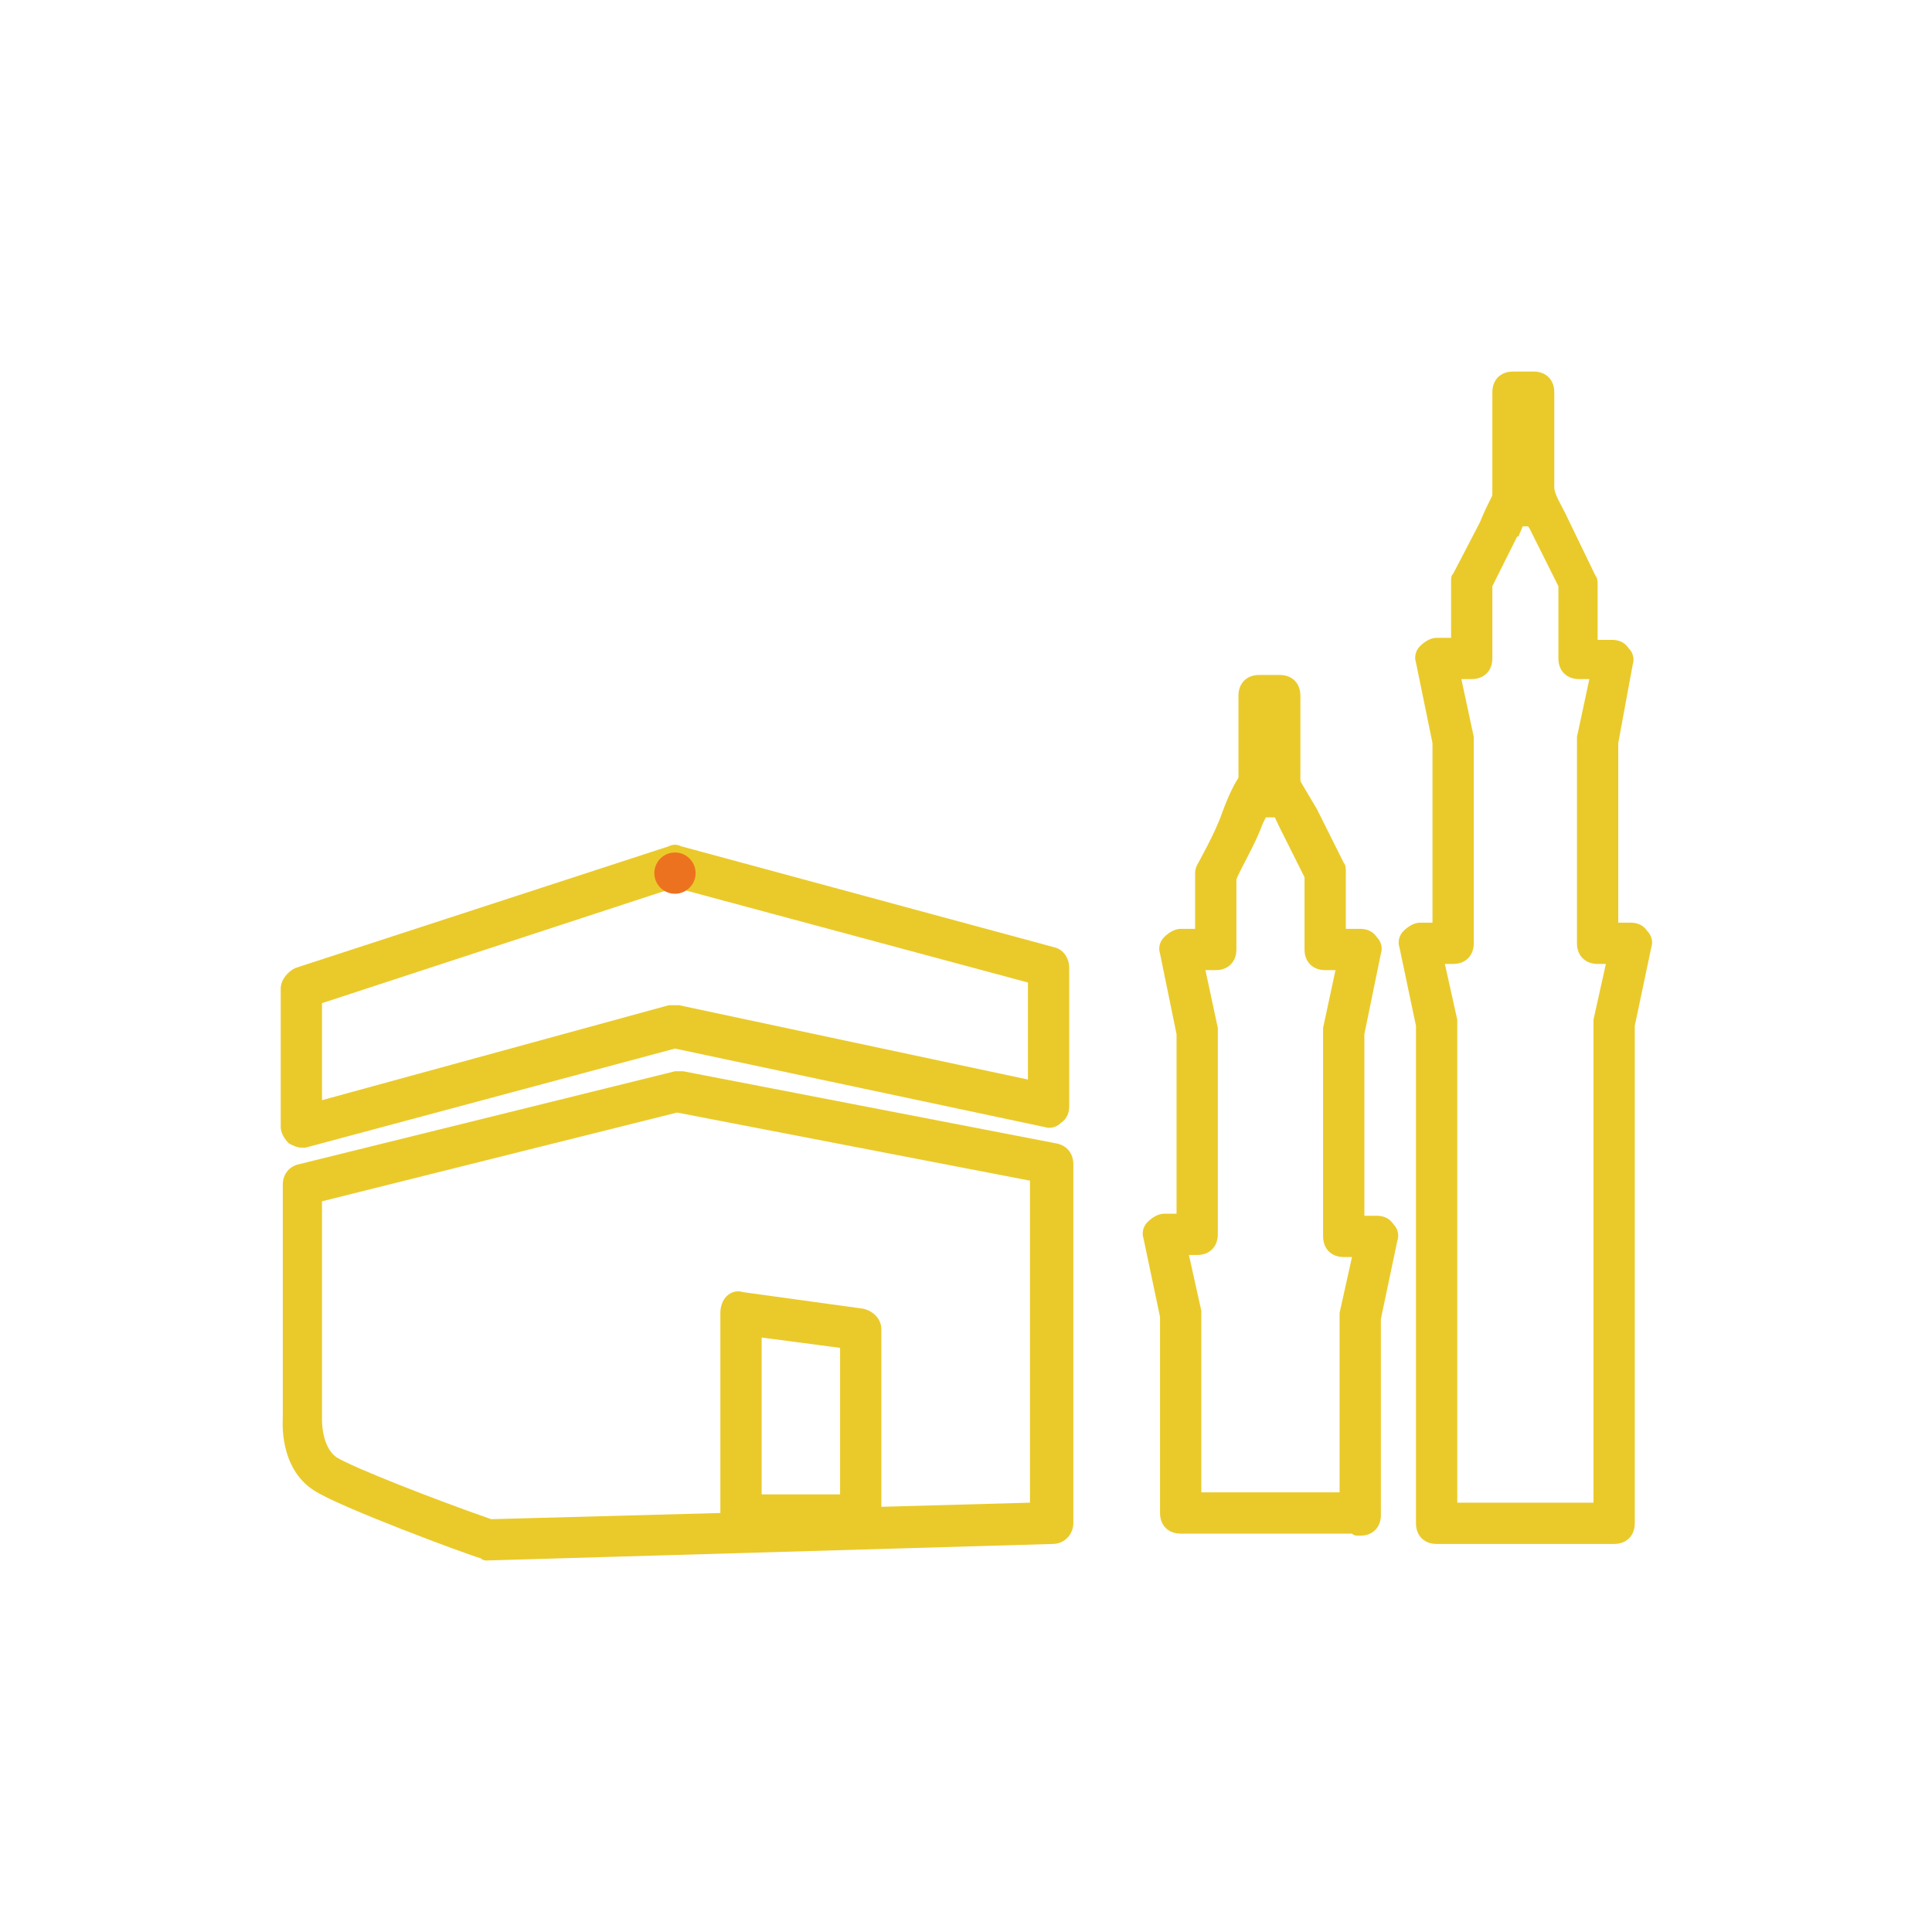 <?xml version="1.0" encoding="utf-8"?>
<!-- Generator: Adobe Illustrator 26.1.0, SVG Export Plug-In . SVG Version: 6.00 Build 0)  -->
<!DOCTYPE svg PUBLIC "-//W3C//DTD SVG 1.1//EN" "http://www.w3.org/Graphics/SVG/1.1/DTD/svg11.dtd">
<svg version="1.1" id="Layer_1" xmlns:x="http://ns.adobe.com/Extensibility/1.0/" xmlns:i="http://ns.adobe.com/AdobeIllustrator/10.0/" xmlns:graph="http://ns.adobe.com/Graphs/1.0/"
	 xmlns="http://www.w3.org/2000/svg" xmlns:xlink="http://www.w3.org/1999/xlink" x="0px" y="0px" width="93.6px" height="93.6px"
	 viewBox="0 0 93.6 93.6" style="enable-background:new 0 0 93.6 93.6;" xml:space="preserve">
<style type="text/css">
	.st0{fill:#EACA2A;}
	.st1{fill:#EACA2A;stroke:#ED7220;stroke-width:2;stroke-linecap:round;stroke-linejoin:round;}
</style>
<g>
	<path class="st0" d="M14.6,55.6c-0.2,0-0.4-0.1-0.6-0.2c-0.2-0.2-0.4-0.5-0.4-0.8v-6.7c0-0.4,0.3-0.8,0.7-1L32.4,41
		c0.2-0.1,0.4-0.1,0.6,0l18.1,4.9c0.4,0.1,0.7,0.5,0.7,1v6.7c0,0.3-0.1,0.6-0.4,0.8c-0.2,0.2-0.5,0.3-0.8,0.2l-17.9-3.8l-17.9,4.8
		C14.8,55.6,14.7,55.6,14.6,55.6z M15.6,48.6v4.7l16.8-4.6c0.2,0,0.3,0,0.5,0l16.9,3.6v-4.7L32.7,43L15.6,48.6z"/>
</g>
<g>
	<path class="st1" d="M32.7,42.3L32.7,42.3z"/>
</g>
<g>
	<path class="st0" d="M23.6,75.6c-0.1,0-0.2,0-0.3-0.1c-0.7-0.2-6.9-2.5-8.1-3.3c-1.7-1.1-1.5-3.4-1.5-3.5l0-11.3
		c0-0.5,0.3-0.9,0.8-1l18.2-4.5c0.1,0,0.3,0,0.4,0l18.1,3.5c0.5,0.1,0.8,0.5,0.8,1v17.4c0,0.5-0.4,1-1,1L23.6,75.6
		C23.6,75.6,23.6,75.6,23.6,75.6z M15.6,58.2v10.6c0,0.1,0,1.3,0.7,1.8c0.8,0.5,4.9,2.1,7.5,3l11.1-0.3v-9.7c0-0.3,0.1-0.6,0.3-0.8
		c0.2-0.2,0.5-0.3,0.8-0.2l5.8,0.8c0.5,0.1,0.9,0.5,0.9,1V73l7.2-0.2V57.2l-17.1-3.3L15.6,58.2z M36.9,72.4h3.8v-7.1l-3.8-0.5V72.4z
		"/>
</g>
<g>
	<path class="st0" d="M65.9,74.4c-0.2,0-0.3,0-0.4-0.1h-8.3c-0.6,0-1-0.4-1-1v-9.5L55.4,60c-0.1-0.3,0-0.6,0.2-0.8
		c0.2-0.2,0.5-0.4,0.8-0.4H57v-8.7l-0.8-3.9c-0.1-0.3,0-0.6,0.2-0.8c0.2-0.2,0.5-0.4,0.8-0.4h0.7v-2.6c0-0.2,0-0.3,0.1-0.5
		c0,0,0.9-1.6,1.2-2.5c0.4-1.1,0.8-1.8,0.9-1.8c0.2-0.3,0.5-0.5,0.9-0.5h1c0.3,0,0.6,0.2,0.8,0.4c0,0,0.4,0.7,1,1.7l1.3,2.6
		c0.1,0.1,0.1,0.3,0.1,0.4V45h0.7c0.3,0,0.6,0.1,0.8,0.4c0.2,0.2,0.3,0.5,0.2,0.8l-0.8,3.9v8.8h0.6c0.3,0,0.6,0.1,0.8,0.4
		c0.2,0.2,0.3,0.5,0.2,0.8l-0.8,3.8v9.5C66.9,74,66.5,74.4,65.9,74.4z M58.2,72.3h6.7v-8.5c0-0.1,0-0.1,0-0.2l0.6-2.7h-0.4
		c-0.6,0-1-0.4-1-1V50c0-0.1,0-0.1,0-0.2l0.6-2.8h-0.5c-0.6,0-1-0.4-1-1v-3.5L62,40.1c-0.2-0.4-0.3-0.7-0.5-0.9
		c-0.1,0.3-0.3,0.6-0.4,0.9c-0.3,0.8-1,2-1.2,2.5V46c0,0.6-0.4,1-1,1h-0.5l0.6,2.8c0,0.1,0,0.1,0,0.2v9.8c0,0.6-0.4,1-1,1h-0.4
		l0.6,2.7c0,0.1,0,0.1,0,0.2V72.3z"/>
</g>
<g>
	<path class="st0" d="M78.2,74.8h-8.6c-0.6,0-1-0.4-1-1V49.7l-0.8-3.8c-0.1-0.3,0-0.6,0.2-0.8c0.2-0.2,0.5-0.4,0.8-0.4h0.6V36
		l-0.8-3.9c-0.1-0.3,0-0.6,0.2-0.8c0.2-0.2,0.5-0.4,0.8-0.4h0.7v-2.7c0-0.2,0-0.3,0.1-0.4l1.3-2.5c0.2-0.5,0.4-0.9,0.6-1.3l0.2-0.4
		c0.2-0.3,0.5-0.6,0.9-0.6h1c0.4,0,0.8,0.3,0.9,0.7c0.1,0.4,0.3,0.7,0.5,1.1l1.5,3.1c0.1,0.1,0.1,0.3,0.1,0.4v2.7h0.7
		c0.3,0,0.6,0.1,0.8,0.4c0.2,0.2,0.3,0.5,0.2,0.8L78.4,36v8.7H79c0.3,0,0.6,0.1,0.8,0.4c0.2,0.2,0.3,0.5,0.2,0.8l-0.8,3.8v24.1
		C79.2,74.4,78.8,74.8,78.2,74.8z M70.6,72.8h6.6V49.6c0-0.1,0-0.1,0-0.2l0.6-2.7h-0.4c-0.6,0-1-0.4-1-1v-9.8c0-0.1,0-0.1,0-0.2
		l0.6-2.8h-0.5c-0.6,0-1-0.4-1-1v-3.5l-1.4-2.8c-0.1-0.1-0.1-0.3-0.2-0.4c-0.1,0.2-0.2,0.5-0.3,0.7c0,0,0,0.1-0.1,0.1l-1.2,2.4v3.5
		c0,0.6-0.4,1-1,1h-0.5l0.6,2.8c0,0.1,0,0.1,0,0.2v9.8c0,0.6-0.4,1-1,1H70l0.6,2.7c0,0.1,0,0.1,0,0.2V72.8z"/>
</g>
<g>
	<path class="st0" d="M62,39.6h-1c-0.6,0-1-0.4-1-1v-4.9c0-0.6,0.4-1,1-1h1c0.6,0,1,0.4,1,1v4.9C63,39.2,62.6,39.6,62,39.6z"/>
</g>
<g>
	<path class="st0" d="M74.3,25.5h-1c-0.6,0-1-0.4-1-1V19c0-0.6,0.4-1,1-1h1c0.6,0,1,0.4,1,1v5.5C75.3,25.1,74.9,25.5,74.3,25.5z"/>
</g>
</svg>
